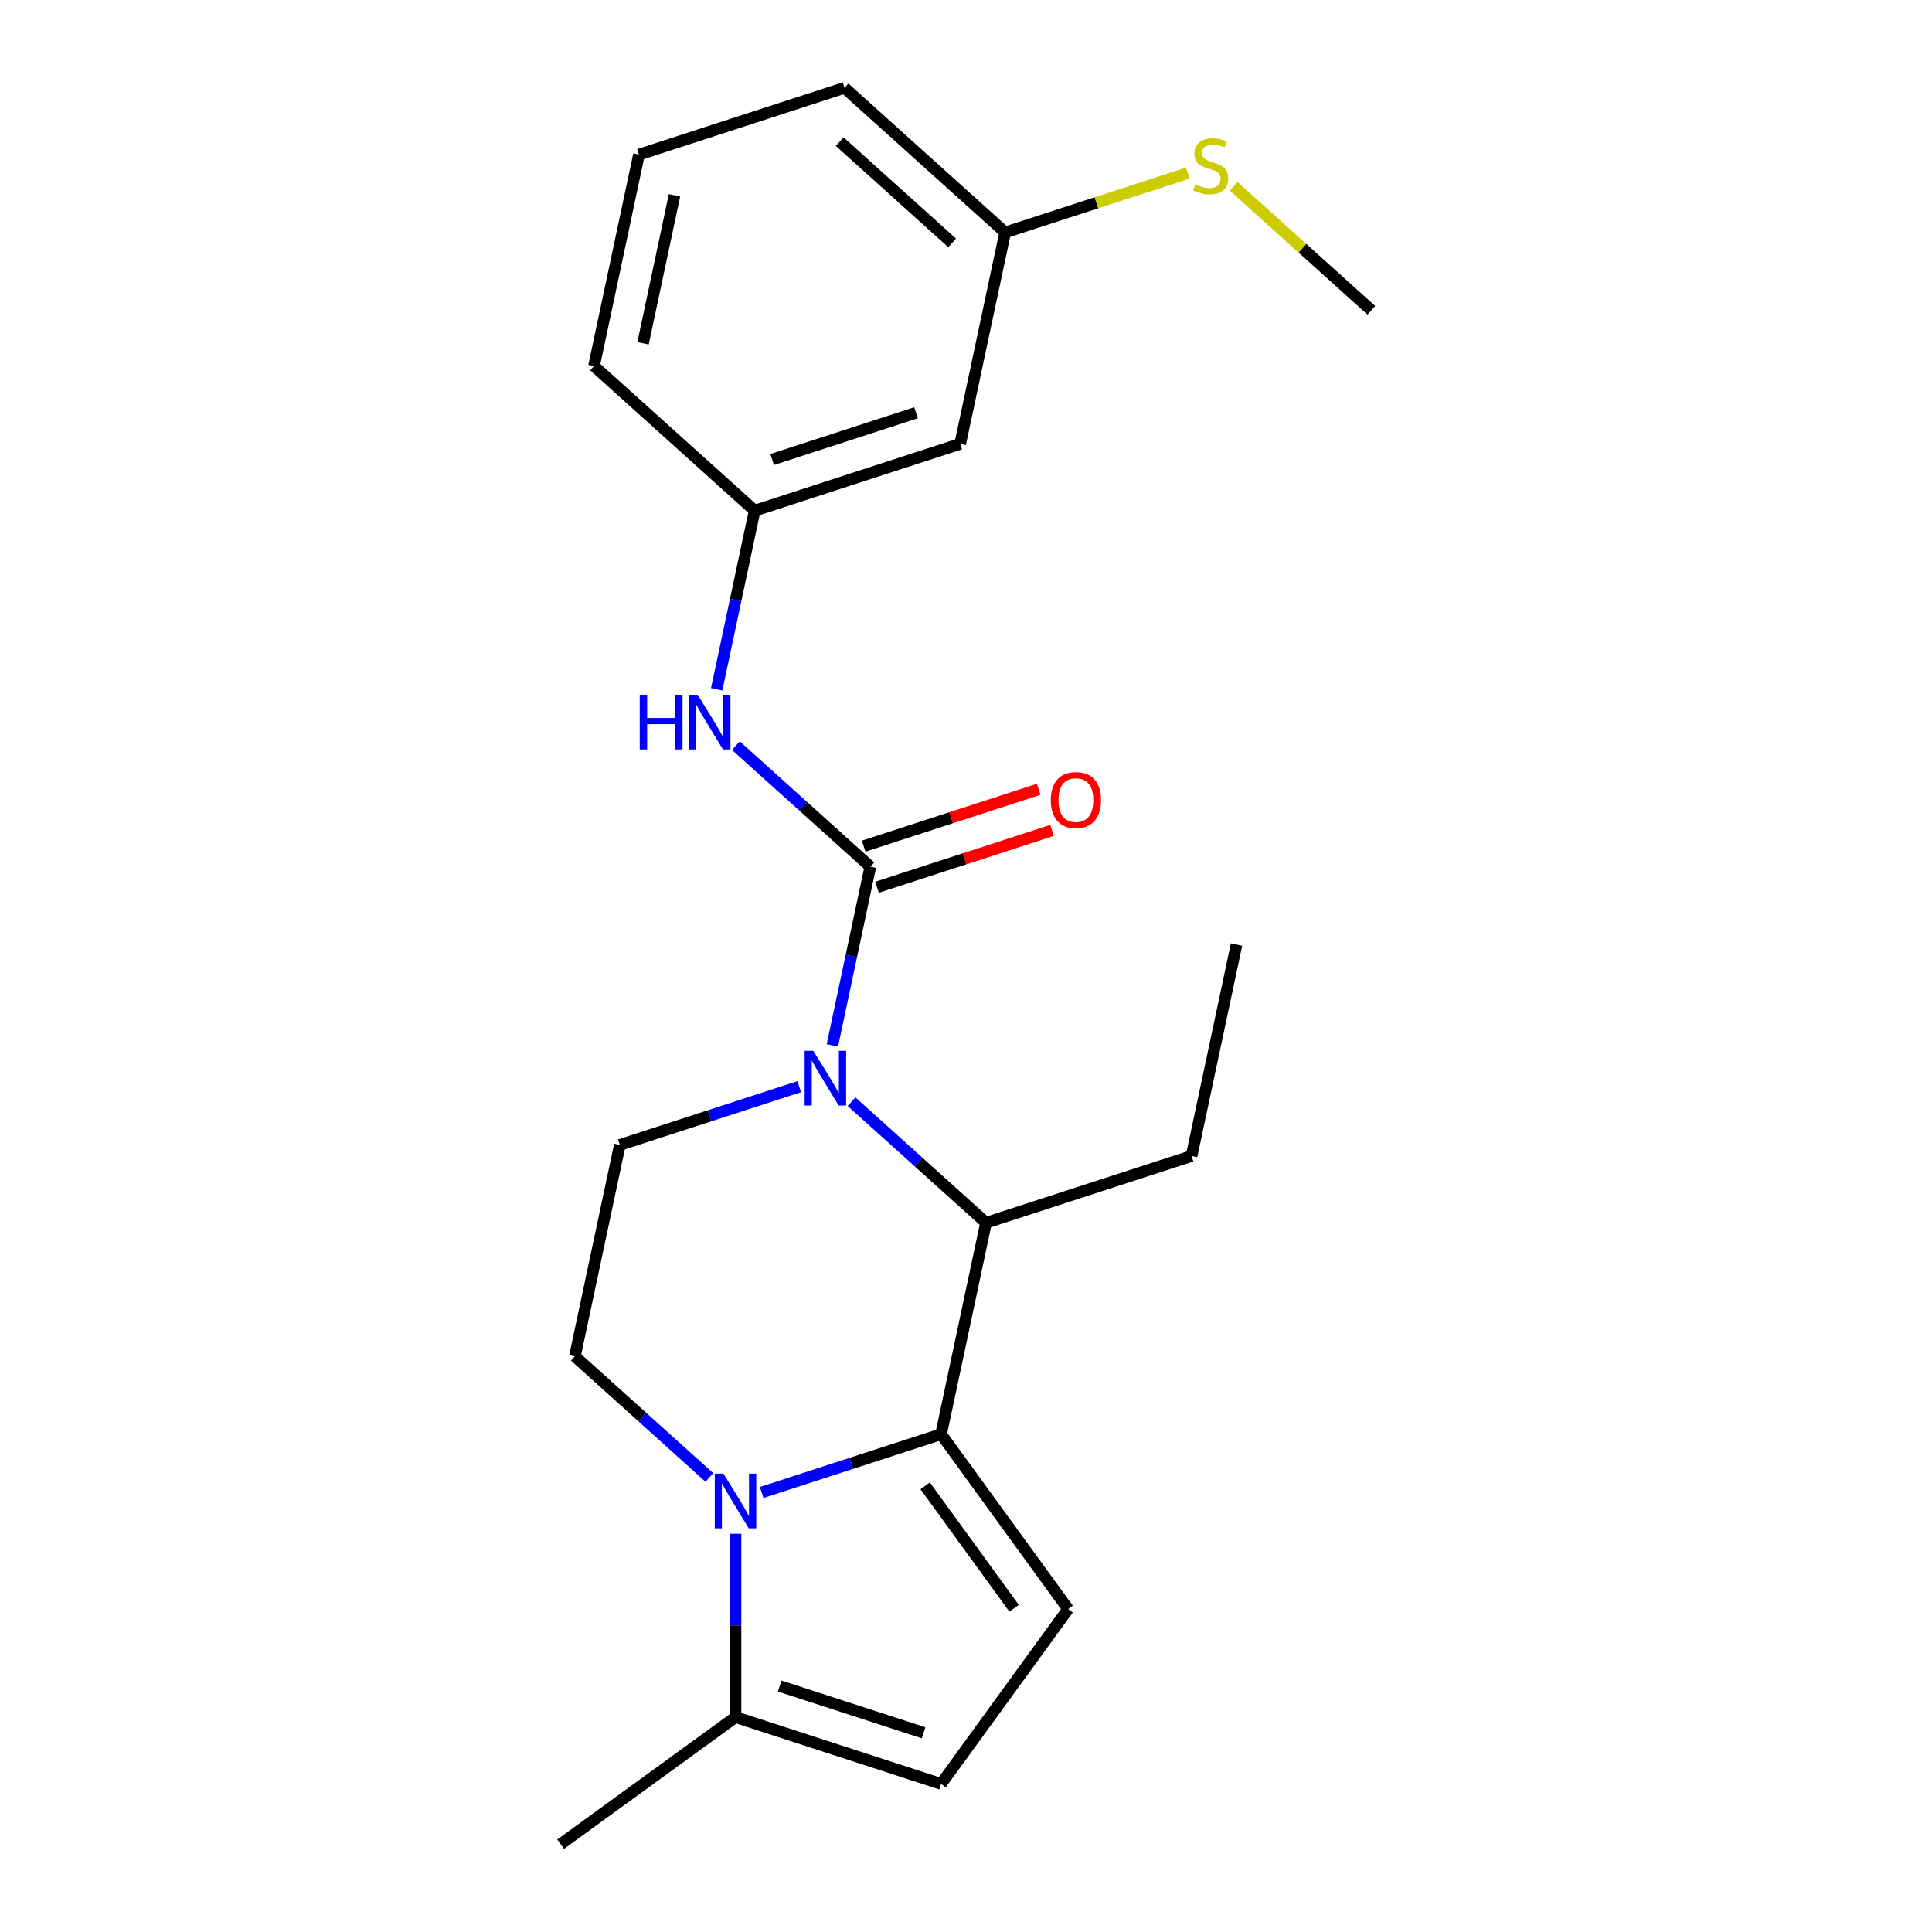 <?xml version='1.0' encoding='iso-8859-1'?>
<svg version='1.1' baseProfile='full'
              xmlns='http://www.w3.org/2000/svg'
                      xmlns:rdkit='http://www.rdkit.org/xml'
                      xmlns:xlink='http://www.w3.org/1999/xlink'
                  xml:space='preserve'
width='1000px' height='1000px' viewBox='0 0 1000 1000'>
<!-- END OF HEADER -->
<rect style='opacity:1.0;fill:#FFFFFF;stroke:none' width='1000' height='1000' x='0' y='0'> </rect>
<path class='bond-1' d='M 487.104,742.337 L 440.672,757.424' style='fill:none;fill-rule:evenodd;stroke:#000000;stroke-width:6px;stroke-linecap:butt;stroke-linejoin:miter;stroke-opacity:1' />
<path class='bond-1' d='M 440.672,757.424 L 394.239,772.51' style='fill:none;fill-rule:evenodd;stroke:#0000FF;stroke-width:6px;stroke-linecap:butt;stroke-linejoin:miter;stroke-opacity:1' />
<path class='bond-3' d='M 487.104,742.337 L 510.364,632.904' style='fill:none;fill-rule:evenodd;stroke:#000000;stroke-width:6px;stroke-linecap:butt;stroke-linejoin:miter;stroke-opacity:1' />
<path class='bond-4' d='M 487.104,742.337 L 552.864,832.847' style='fill:none;fill-rule:evenodd;stroke:#000000;stroke-width:6px;stroke-linecap:butt;stroke-linejoin:miter;stroke-opacity:1' />
<path class='bond-4' d='M 478.866,769.065 L 524.897,832.423' style='fill:none;fill-rule:evenodd;stroke:#000000;stroke-width:6px;stroke-linecap:butt;stroke-linejoin:miter;stroke-opacity:1' />
<path class='bond-0' d='M 440.76,570.233 L 475.562,601.569' style='fill:none;fill-rule:evenodd;stroke:#0000FF;stroke-width:6px;stroke-linecap:butt;stroke-linejoin:miter;stroke-opacity:1' />
<path class='bond-0' d='M 475.562,601.569 L 510.364,632.904' style='fill:none;fill-rule:evenodd;stroke:#000000;stroke-width:6px;stroke-linecap:butt;stroke-linejoin:miter;stroke-opacity:1' />
<path class='bond-2' d='M 430.828,541.087 L 440.656,494.849' style='fill:none;fill-rule:evenodd;stroke:#0000FF;stroke-width:6px;stroke-linecap:butt;stroke-linejoin:miter;stroke-opacity:1' />
<path class='bond-2' d='M 440.656,494.849 L 450.484,448.612' style='fill:none;fill-rule:evenodd;stroke:#000000;stroke-width:6px;stroke-linecap:butt;stroke-linejoin:miter;stroke-opacity:1' />
<path class='bond-9' d='M 413.687,562.443 L 367.254,577.529' style='fill:none;fill-rule:evenodd;stroke:#0000FF;stroke-width:6px;stroke-linecap:butt;stroke-linejoin:miter;stroke-opacity:1' />
<path class='bond-9' d='M 367.254,577.529 L 320.822,592.616' style='fill:none;fill-rule:evenodd;stroke:#000000;stroke-width:6px;stroke-linecap:butt;stroke-linejoin:miter;stroke-opacity:1' />
<path class='bond-5' d='M 380.702,793.866 L 380.702,841.326' style='fill:none;fill-rule:evenodd;stroke:#0000FF;stroke-width:6px;stroke-linecap:butt;stroke-linejoin:miter;stroke-opacity:1' />
<path class='bond-5' d='M 380.702,841.326 L 380.702,888.786' style='fill:none;fill-rule:evenodd;stroke:#000000;stroke-width:6px;stroke-linecap:butt;stroke-linejoin:miter;stroke-opacity:1' />
<path class='bond-8' d='M 367.165,764.72 L 332.364,733.384' style='fill:none;fill-rule:evenodd;stroke:#0000FF;stroke-width:6px;stroke-linecap:butt;stroke-linejoin:miter;stroke-opacity:1' />
<path class='bond-8' d='M 332.364,733.384 L 297.562,702.048' style='fill:none;fill-rule:evenodd;stroke:#000000;stroke-width:6px;stroke-linecap:butt;stroke-linejoin:miter;stroke-opacity:1' />
<path class='bond-6' d='M 450.484,448.612 L 415.682,417.276' style='fill:none;fill-rule:evenodd;stroke:#000000;stroke-width:6px;stroke-linecap:butt;stroke-linejoin:miter;stroke-opacity:1' />
<path class='bond-6' d='M 415.682,417.276 L 380.88,385.94' style='fill:none;fill-rule:evenodd;stroke:#0000FF;stroke-width:6px;stroke-linecap:butt;stroke-linejoin:miter;stroke-opacity:1' />
<path class='bond-10' d='M 453.941,459.252 L 499.244,444.532' style='fill:none;fill-rule:evenodd;stroke:#000000;stroke-width:6px;stroke-linecap:butt;stroke-linejoin:miter;stroke-opacity:1' />
<path class='bond-10' d='M 499.244,444.532 L 544.546,429.813' style='fill:none;fill-rule:evenodd;stroke:#FF0000;stroke-width:6px;stroke-linecap:butt;stroke-linejoin:miter;stroke-opacity:1' />
<path class='bond-10' d='M 447.027,437.972 L 492.329,423.252' style='fill:none;fill-rule:evenodd;stroke:#000000;stroke-width:6px;stroke-linecap:butt;stroke-linejoin:miter;stroke-opacity:1' />
<path class='bond-10' d='M 492.329,423.252 L 537.631,408.532' style='fill:none;fill-rule:evenodd;stroke:#FF0000;stroke-width:6px;stroke-linecap:butt;stroke-linejoin:miter;stroke-opacity:1' />
<path class='bond-15' d='M 510.364,632.904 L 616.766,598.333' style='fill:none;fill-rule:evenodd;stroke:#000000;stroke-width:6px;stroke-linecap:butt;stroke-linejoin:miter;stroke-opacity:1' />
<path class='bond-7' d='M 552.864,832.847 L 487.104,923.358' style='fill:none;fill-rule:evenodd;stroke:#000000;stroke-width:6px;stroke-linecap:butt;stroke-linejoin:miter;stroke-opacity:1' />
<path class='bond-16' d='M 380.702,888.786 L 290.192,954.545' style='fill:none;fill-rule:evenodd;stroke:#000000;stroke-width:6px;stroke-linecap:butt;stroke-linejoin:miter;stroke-opacity:1' />
<path class='bond-22' d='M 380.702,888.786 L 487.104,923.358' style='fill:none;fill-rule:evenodd;stroke:#000000;stroke-width:6px;stroke-linecap:butt;stroke-linejoin:miter;stroke-opacity:1' />
<path class='bond-22' d='M 403.577,872.691 L 478.058,896.892' style='fill:none;fill-rule:evenodd;stroke:#000000;stroke-width:6px;stroke-linecap:butt;stroke-linejoin:miter;stroke-opacity:1' />
<path class='bond-11' d='M 370.948,356.794 L 380.776,310.557' style='fill:none;fill-rule:evenodd;stroke:#0000FF;stroke-width:6px;stroke-linecap:butt;stroke-linejoin:miter;stroke-opacity:1' />
<path class='bond-11' d='M 380.776,310.557 L 390.604,264.319' style='fill:none;fill-rule:evenodd;stroke:#000000;stroke-width:6px;stroke-linecap:butt;stroke-linejoin:miter;stroke-opacity:1' />
<path class='bond-23' d='M 297.562,702.048 L 320.822,592.616' style='fill:none;fill-rule:evenodd;stroke:#000000;stroke-width:6px;stroke-linecap:butt;stroke-linejoin:miter;stroke-opacity:1' />
<path class='bond-12' d='M 390.604,264.319 L 497.005,229.747' style='fill:none;fill-rule:evenodd;stroke:#000000;stroke-width:6px;stroke-linecap:butt;stroke-linejoin:miter;stroke-opacity:1' />
<path class='bond-12' d='M 399.65,237.853 L 474.131,213.653' style='fill:none;fill-rule:evenodd;stroke:#000000;stroke-width:6px;stroke-linecap:butt;stroke-linejoin:miter;stroke-opacity:1' />
<path class='bond-18' d='M 390.604,264.319 L 307.463,189.459' style='fill:none;fill-rule:evenodd;stroke:#000000;stroke-width:6px;stroke-linecap:butt;stroke-linejoin:miter;stroke-opacity:1' />
<path class='bond-13' d='M 497.005,229.747 L 520.266,120.315' style='fill:none;fill-rule:evenodd;stroke:#000000;stroke-width:6px;stroke-linecap:butt;stroke-linejoin:miter;stroke-opacity:1' />
<path class='bond-14' d='M 520.266,120.315 L 567.528,104.958' style='fill:none;fill-rule:evenodd;stroke:#000000;stroke-width:6px;stroke-linecap:butt;stroke-linejoin:miter;stroke-opacity:1' />
<path class='bond-14' d='M 567.528,104.958 L 614.79,89.602' style='fill:none;fill-rule:evenodd;stroke:#CCCC00;stroke-width:6px;stroke-linecap:butt;stroke-linejoin:miter;stroke-opacity:1' />
<path class='bond-24' d='M 520.266,120.315 L 437.125,45.455' style='fill:none;fill-rule:evenodd;stroke:#000000;stroke-width:6px;stroke-linecap:butt;stroke-linejoin:miter;stroke-opacity:1' />
<path class='bond-24' d='M 492.823,125.714 L 434.624,73.312' style='fill:none;fill-rule:evenodd;stroke:#000000;stroke-width:6px;stroke-linecap:butt;stroke-linejoin:miter;stroke-opacity:1' />
<path class='bond-20' d='M 638.544,96.437 L 674.176,128.52' style='fill:none;fill-rule:evenodd;stroke:#CCCC00;stroke-width:6px;stroke-linecap:butt;stroke-linejoin:miter;stroke-opacity:1' />
<path class='bond-20' d='M 674.176,128.52 L 709.808,160.603' style='fill:none;fill-rule:evenodd;stroke:#000000;stroke-width:6px;stroke-linecap:butt;stroke-linejoin:miter;stroke-opacity:1' />
<path class='bond-21' d='M 616.766,598.333 L 640.026,488.9' style='fill:none;fill-rule:evenodd;stroke:#000000;stroke-width:6px;stroke-linecap:butt;stroke-linejoin:miter;stroke-opacity:1' />
<path class='bond-17' d='M 330.723,80.026 L 307.463,189.459' style='fill:none;fill-rule:evenodd;stroke:#000000;stroke-width:6px;stroke-linecap:butt;stroke-linejoin:miter;stroke-opacity:1' />
<path class='bond-17' d='M 349.121,101.093 L 332.838,177.696' style='fill:none;fill-rule:evenodd;stroke:#000000;stroke-width:6px;stroke-linecap:butt;stroke-linejoin:miter;stroke-opacity:1' />
<path class='bond-19' d='M 330.723,80.026 L 437.125,45.455' style='fill:none;fill-rule:evenodd;stroke:#000000;stroke-width:6px;stroke-linecap:butt;stroke-linejoin:miter;stroke-opacity:1' />
<path  class='atom-1' d='M 420.964 543.884
L 430.244 558.884
Q 431.164 560.364, 432.644 563.044
Q 434.124 565.724, 434.204 565.884
L 434.204 543.884
L 437.964 543.884
L 437.964 572.204
L 434.084 572.204
L 424.124 555.804
Q 422.964 553.884, 421.724 551.684
Q 420.524 549.484, 420.164 548.804
L 420.164 572.204
L 416.484 572.204
L 416.484 543.884
L 420.964 543.884
' fill='#0000FF'/>
<path  class='atom-2' d='M 374.442 762.749
L 383.722 777.749
Q 384.642 779.229, 386.122 781.909
Q 387.602 784.589, 387.682 784.749
L 387.682 762.749
L 391.442 762.749
L 391.442 791.069
L 387.562 791.069
L 377.602 774.669
Q 376.442 772.749, 375.202 770.549
Q 374.002 768.349, 373.642 767.669
L 373.642 791.069
L 369.962 791.069
L 369.962 762.749
L 374.442 762.749
' fill='#0000FF'/>
<path  class='atom-7' d='M 331.123 359.591
L 334.963 359.591
L 334.963 371.631
L 349.443 371.631
L 349.443 359.591
L 353.283 359.591
L 353.283 387.911
L 349.443 387.911
L 349.443 374.831
L 334.963 374.831
L 334.963 387.911
L 331.123 387.911
L 331.123 359.591
' fill='#0000FF'/>
<path  class='atom-7' d='M 361.083 359.591
L 370.363 374.591
Q 371.283 376.071, 372.763 378.751
Q 374.243 381.431, 374.323 381.591
L 374.323 359.591
L 378.083 359.591
L 378.083 387.911
L 374.203 387.911
L 364.243 371.511
Q 363.083 369.591, 361.843 367.391
Q 360.643 365.191, 360.283 364.511
L 360.283 387.911
L 356.603 387.911
L 356.603 359.591
L 361.083 359.591
' fill='#0000FF'/>
<path  class='atom-11' d='M 543.886 414.12
Q 543.886 407.32, 547.246 403.52
Q 550.606 399.72, 556.886 399.72
Q 563.166 399.72, 566.526 403.52
Q 569.886 407.32, 569.886 414.12
Q 569.886 421, 566.486 424.92
Q 563.086 428.8, 556.886 428.8
Q 550.646 428.8, 547.246 424.92
Q 543.886 421.04, 543.886 414.12
M 556.886 425.6
Q 561.206 425.6, 563.526 422.72
Q 565.886 419.8, 565.886 414.12
Q 565.886 408.56, 563.526 405.76
Q 561.206 402.92, 556.886 402.92
Q 552.566 402.92, 550.206 405.72
Q 547.886 408.52, 547.886 414.12
Q 547.886 419.84, 550.206 422.72
Q 552.566 425.6, 556.886 425.6
' fill='#FF0000'/>
<path  class='atom-15' d='M 618.667 95.463
Q 618.987 95.583, 620.307 96.143
Q 621.627 96.703, 623.067 97.063
Q 624.547 97.383, 625.987 97.383
Q 628.667 97.383, 630.227 96.103
Q 631.787 94.783, 631.787 92.503
Q 631.787 90.943, 630.987 89.983
Q 630.227 89.023, 629.027 88.503
Q 627.827 87.983, 625.827 87.383
Q 623.307 86.623, 621.787 85.903
Q 620.307 85.183, 619.227 83.663
Q 618.187 82.143, 618.187 79.583
Q 618.187 76.023, 620.587 73.823
Q 623.027 71.623, 627.827 71.623
Q 631.107 71.623, 634.827 73.183
L 633.907 76.263
Q 630.507 74.863, 627.947 74.863
Q 625.187 74.863, 623.667 76.023
Q 622.147 77.143, 622.187 79.103
Q 622.187 80.623, 622.947 81.543
Q 623.747 82.463, 624.867 82.983
Q 626.027 83.503, 627.947 84.103
Q 630.507 84.903, 632.027 85.703
Q 633.547 86.503, 634.627 88.143
Q 635.747 89.743, 635.747 92.503
Q 635.747 96.423, 633.107 98.543
Q 630.507 100.623, 626.147 100.623
Q 623.627 100.623, 621.707 100.063
Q 619.827 99.543, 617.587 98.623
L 618.667 95.463
' fill='#CCCC00'/>
</svg>

